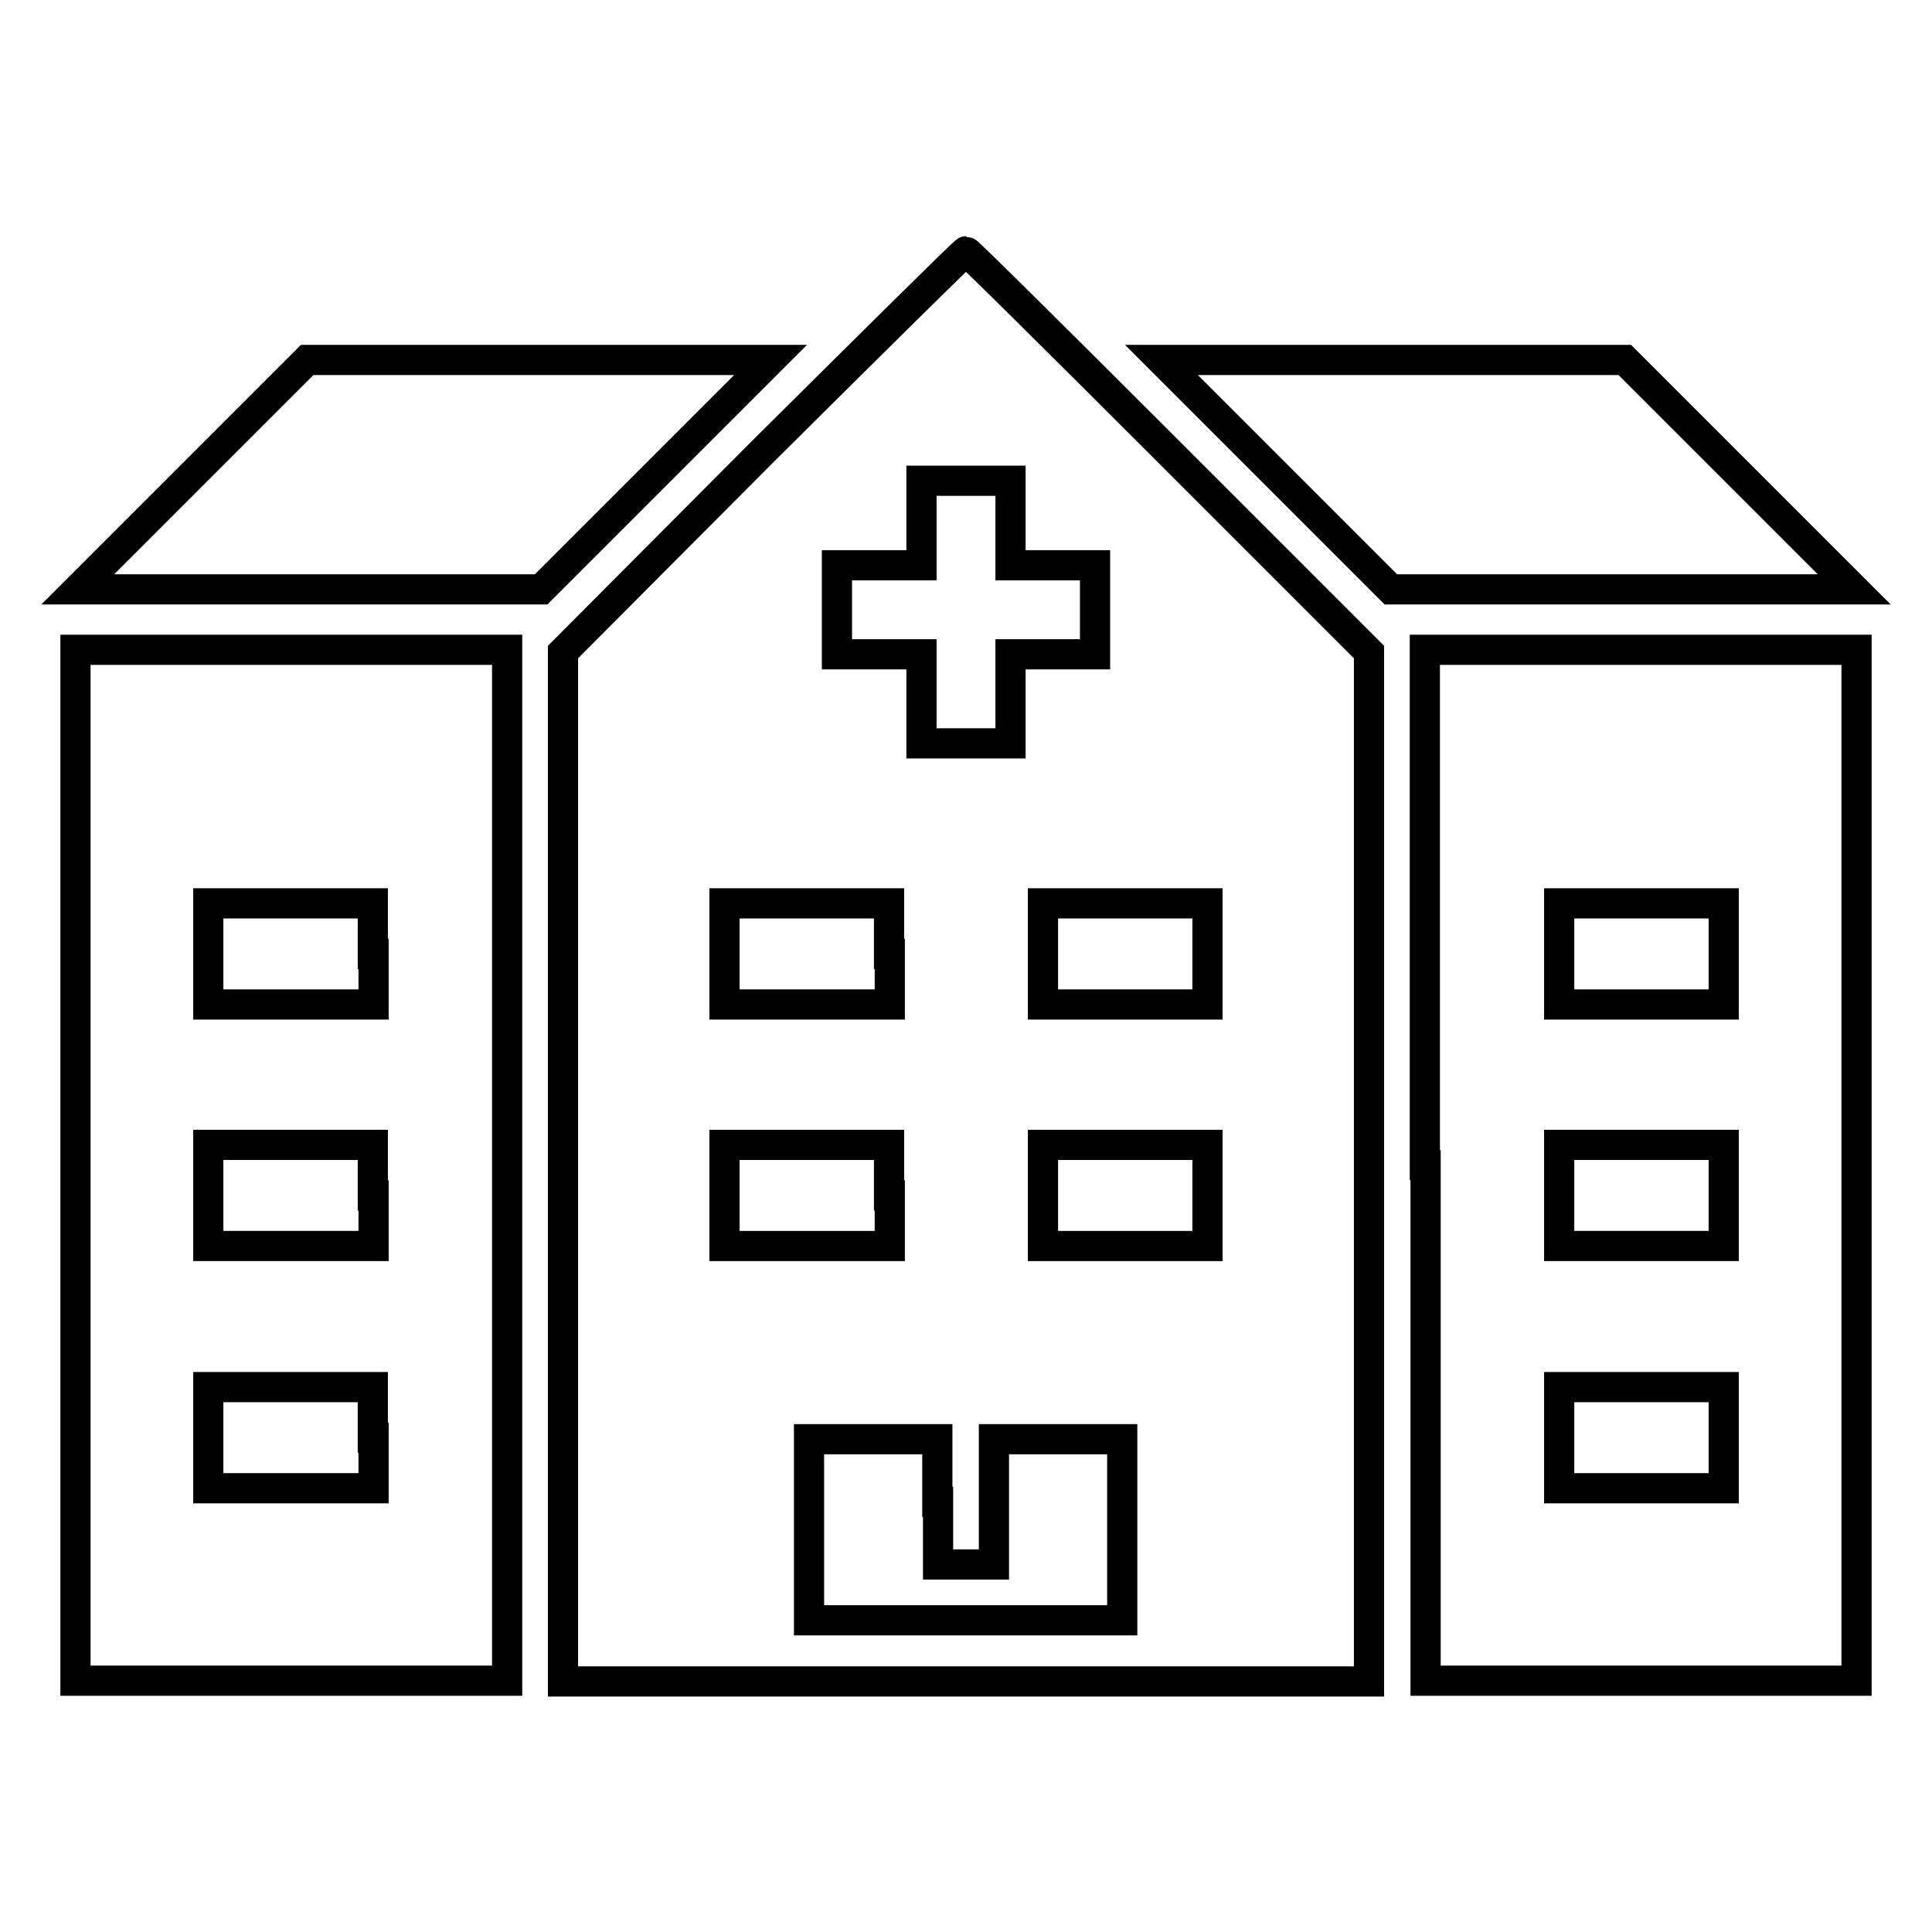 <?xml version="1.0" encoding="utf-8"?>
<!-- Svg Vector Icons : http://www.onlinewebfonts.com/icon -->
<!DOCTYPE svg PUBLIC "-//W3C//DTD SVG 1.1//EN" "http://www.w3.org/Graphics/SVG/1.1/DTD/svg11.dtd">
<svg version="1.1" xmlns="http://www.w3.org/2000/svg" xmlns:xlink="http://www.w3.org/1999/xlink" x="0px" y="0px" viewBox="0 0 256 256" enable-background="new 0 0 256 256" xml:space="preserve">
<g><g><g><path stroke-width="4" fill-opacity="0" stroke="#000000"  d="M101.1,59.8L74.6,86.4v68.2v68.2H128h53.4v-68.2V86.4l-26.6-26.6c-14.6-14.6-26.6-26.5-26.8-26.5S115.8,45.2,101.1,59.8z M133.9,69.3v5.6h5.6h5.6v5.9v5.9h-5.6h-5.6v5.9v5.9H128h-5.9v-5.9v-5.9h-5.6h-5.6v-5.9v-5.9h5.6h5.6v-5.6v-5.6h5.9h5.9V69.3z M117.9,126.4v6.7h-10.9H96v-6.7v-6.7h10.9h10.9V126.4z M160,126.4v6.7h-10.9h-10.9v-6.7v-6.7h10.9H160V126.4z M117.9,158.4v6.7h-10.9H96v-6.7v-6.7h10.9h10.9V158.4z M160,158.4v6.7h-10.9h-10.9v-6.7v-6.7h10.9H160V158.4z M124.3,199v8.3h3.7h3.7V199v-8.3h8.5h8.5v12v12H128h-20.8v-12v-12h8.5h8.5V199z"/><path stroke-width="4" fill-opacity="0" stroke="#000000"  d="M25.5,62.9L10.3,78.1H41h30.7l15.2-15.2l15.2-15.2H71.4H40.7L25.5,62.9z"/><path stroke-width="4" fill-opacity="0" stroke="#000000"  d="M169.1,62.9l15.2,15.2H215h30.7l-15.2-15.2l-15.2-15.2h-30.7h-30.7L169.1,62.9z"/><path stroke-width="4" fill-opacity="0" stroke="#000000"  d="M10,154.4v68.3h28.6h28.6v-68.3V86.1H38.6H10V154.4z M49.5,126.4v6.7H38.6H27.6v-6.7v-6.7h10.9h10.9V126.4z M49.5,158.4v6.7H38.6H27.6v-6.7v-6.7h10.9h10.9V158.4z M49.5,190.5v6.7H38.6H27.6v-6.7v-6.7h10.9h10.9V190.5z"/><path stroke-width="4" fill-opacity="0" stroke="#000000"  d="M188.9,154.4v68.3h28.6H246v-68.3V86.1h-28.6h-28.6V154.4z M228.4,126.4v6.7h-10.9h-10.9v-6.7v-6.7h10.9h10.9V126.4z M228.4,158.4v6.7h-10.9h-10.9v-6.7v-6.7h10.9h10.9V158.4z M228.4,190.5v6.7h-10.9h-10.9v-6.7v-6.7h10.9h10.9V190.5z"/></g></g></g>
</svg>